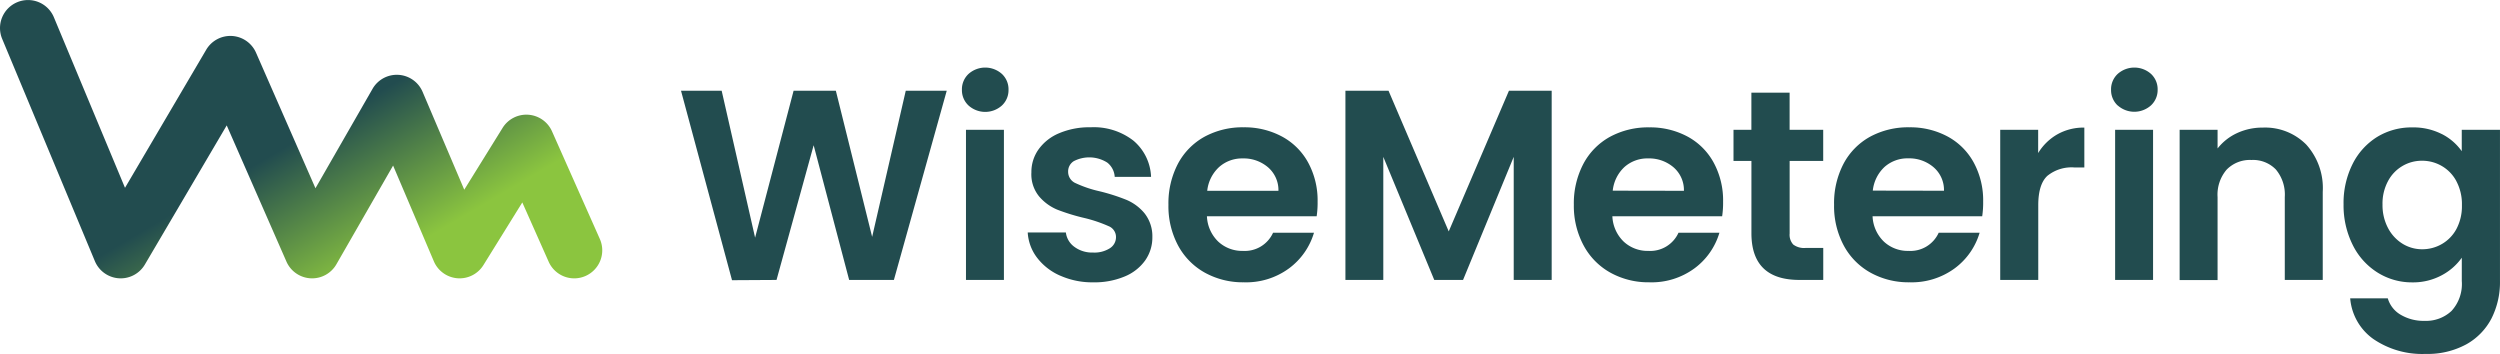 <svg xmlns="http://www.w3.org/2000/svg" xmlns:xlink="http://www.w3.org/1999/xlink" width="343.9" height="48.689" viewBox="0 0 343.9 48.689"><defs><linearGradient id="linear-gradient" x1="0.753" y1="0.799" x2="0.449" y2="0.559" gradientUnits="objectBoundingBox"><stop offset="0" stop-color="#8bc53f"></stop><stop offset="1" stop-color="#224c4f"></stop></linearGradient><clipPath id="clip-path"><rect id="Rect&#xE1;ngulo_23084" data-name="Rect&#xE1;ngulo 23084" width="250.221" height="39.395" fill="#224c4f"></rect></clipPath></defs><g id="Grupo_49145" data-name="Grupo 49145" transform="translate(-371 -254)"><g id="wise_logo" transform="translate(12486.666 -2629.195)"><path id="Trazado_96068" data-name="Trazado 96068" d="M-12036.671,3779.8a3.851,3.851,0,0,1-3.522-2.29l-3.625-8.154-5.348,8.62a3.86,3.86,0,0,1-3.568,1.811,3.854,3.854,0,0,1-3.252-2.333l-5.605-13.17-7.8,13.58a3.85,3.85,0,0,1-3.55,1.929,3.855,3.855,0,0,1-3.322-2.3l-8.215-18.735-11.259,19.141a3.859,3.859,0,0,1-3.585,1.891,3.853,3.853,0,0,1-3.294-2.361l-12.752-30.576a3.854,3.854,0,0,1,2.073-5.04,3.853,3.853,0,0,1,5.041,2.073l9.783,23.458,11.172-18.993a3.856,3.856,0,0,1,3.551-1.893,3.856,3.856,0,0,1,3.3,2.3l8.176,18.645,7.851-13.67a3.847,3.847,0,0,1,3.571-1.928,3.853,3.853,0,0,1,3.316,2.338l5.731,13.462,5.272-8.5a3.844,3.844,0,0,1,3.539-1.813,3.855,3.855,0,0,1,3.258,2.279l6.581,14.808a3.853,3.853,0,0,1-1.956,5.087A3.841,3.841,0,0,1-12036.671,3779.8Z" transform="translate(0 -858.314)" fill="url(#linear-gradient)"></path><g id="Grupo_49085" data-name="Grupo 49085" transform="translate(-12021.986 2892.49)"><path id="Trazado_96069" data-name="Trazado 96069" d="M30.916,8.851l-4.624,20.1L21.3,8.851H15.487L10.192,29.059,5.593,8.851H0L7.016,34.912l6.123-.036,5.107-18.529,4.884,18.529h6.155L36.552,8.851Z" transform="translate(0 -5.663)" fill="#224c4f"></path><g id="Grupo_49084" data-name="Grupo 49084"><g id="Grupo_49083" data-name="Grupo 49083" clip-path="url(#clip-path)"><path id="Trazado_96070" data-name="Trazado 96070" d="M108.2,5.219a2.881,2.881,0,0,1-.911-2.161A2.881,2.881,0,0,1,108.2.875a3.443,3.443,0,0,1,4.588,0,2.881,2.881,0,0,1,.911,2.183,2.881,2.881,0,0,1-.911,2.161,3.433,3.433,0,0,1-4.588,0m4.866,23.993h-5.219V8.557h5.219Z" transform="translate(-68.647 0)" fill="#224c4f"></path><path id="Trazado_96071" data-name="Trazado 96071" d="M136.91,43.223a8.014,8.014,0,0,1-3.195-2.478,6.306,6.306,0,0,1-1.286-3.468h5.247a2.855,2.855,0,0,0,1.174,1.977,4.083,4.083,0,0,0,2.553.782,3.961,3.961,0,0,0,2.33-.594,1.8,1.8,0,0,0,.839-1.531,1.61,1.61,0,0,0-1.026-1.509,19.221,19.221,0,0,0-3.241-1.1,28,28,0,0,1-3.789-1.156A6.615,6.615,0,0,1,134,32.321,4.792,4.792,0,0,1,132.934,29a5.345,5.345,0,0,1,.972-3.137,6.587,6.587,0,0,1,2.834-2.237,10.625,10.625,0,0,1,4.343-.821,8.879,8.879,0,0,1,5.892,1.844,6.843,6.843,0,0,1,2.42,4.977h-5a2.687,2.687,0,0,0-1.023-1.963,4.624,4.624,0,0,0-4.621-.191,1.66,1.66,0,0,0-.764,1.441,1.7,1.7,0,0,0,1.044,1.585,16.039,16.039,0,0,0,3.241,1.1,26.936,26.936,0,0,1,3.681,1.167,6.524,6.524,0,0,1,2.521,1.844,5.086,5.086,0,0,1,1.1,3.3,5.475,5.475,0,0,1-.987,3.209,6.485,6.485,0,0,1-2.834,2.215,10.7,10.7,0,0,1-4.3.8,10.824,10.824,0,0,1-4.545-.915" transform="translate(-84.735 -14.591)" fill="#224c4f"></path><path id="Trazado_96072" data-name="Trazado 96072" d="M206.561,35.055h-15.1a5.128,5.128,0,0,0,1.567,3.5,4.819,4.819,0,0,0,3.393,1.268,4.264,4.264,0,0,0,4.138-2.5h5.629a9.412,9.412,0,0,1-3.429,4.9,9.949,9.949,0,0,1-6.227,1.92,10.8,10.8,0,0,1-5.352-1.322,9.317,9.317,0,0,1-3.692-3.749,11.474,11.474,0,0,1-1.322-5.593,11.724,11.724,0,0,1,1.3-5.629,9.134,9.134,0,0,1,3.656-3.728,10.965,10.965,0,0,1,5.4-1.3A10.853,10.853,0,0,1,201.8,24.1a8.893,8.893,0,0,1,3.6,3.6,10.88,10.88,0,0,1,1.286,5.348,12.548,12.548,0,0,1-.13,2.01m-5.258-3.5a4.138,4.138,0,0,0-1.441-3.241,5.138,5.138,0,0,0-3.468-1.214,4.742,4.742,0,0,0-3.241,1.174,5.191,5.191,0,0,0-1.646,3.281Z" transform="translate(-119.116 -14.605)" fill="#224c4f"></path><path id="Trazado_96073" data-name="Trazado 96073" d="M282.143,8.851V34.875h-5.222V17.948l-6.969,16.927H265.99l-7.009-16.927V34.875H253.77V8.851H259.7L267.982,28.2l8.283-19.351Z" transform="translate(-162.374 -5.663)" fill="#224c4f"></path><path id="Trazado_96074" data-name="Trazado 96074" d="M361.4,35.055H346.3a5.143,5.143,0,0,0,1.567,3.5,4.826,4.826,0,0,0,3.393,1.268,4.264,4.264,0,0,0,4.138-2.5h5.629a9.391,9.391,0,0,1-3.429,4.9,9.949,9.949,0,0,1-6.227,1.92,10.767,10.767,0,0,1-5.334-1.322,9.294,9.294,0,0,1-3.692-3.749A11.474,11.474,0,0,1,341,33.488a11.681,11.681,0,0,1,1.307-5.629,9.1,9.1,0,0,1,3.663-3.728,10.966,10.966,0,0,1,5.4-1.3,10.844,10.844,0,0,1,5.276,1.268,8.893,8.893,0,0,1,3.6,3.6,10.88,10.88,0,0,1,1.286,5.348,12.544,12.544,0,0,1-.13,2.01m-5.258-3.5a4.134,4.134,0,0,0-1.441-3.241,5.15,5.15,0,0,0-3.468-1.214,4.747,4.747,0,0,0-3.263,1.174,5.171,5.171,0,0,0-1.621,3.263Z" transform="translate(-218.183 -14.605)" fill="#224c4f"></path><path id="Trazado_96075" data-name="Trazado 96075" d="M409.722,18.974v9.994a1.973,1.973,0,0,0,.5,1.509,2.482,2.482,0,0,0,1.7.465h2.424v4.4h-3.281q-6.595,0-6.6-6.414V18.974H402V14.688h2.46V9.581h5.258v5.107h4.621v4.286Z" transform="translate(-257.219 -6.13)" fill="#224c4f"></path><path id="Trazado_96076" data-name="Trazado 96076" d="M460.785,35.055H445.7a5.143,5.143,0,0,0,1.567,3.5,4.819,4.819,0,0,0,3.393,1.268,4.264,4.264,0,0,0,4.138-2.5h5.629a9.392,9.392,0,0,1-3.429,4.9,10,10,0,0,1-6.227,1.92,10.765,10.765,0,0,1-5.348-1.322,9.294,9.294,0,0,1-3.692-3.749,11.476,11.476,0,0,1-1.325-5.593,11.684,11.684,0,0,1,1.293-5.629,9.106,9.106,0,0,1,3.652-3.728,10.965,10.965,0,0,1,5.4-1.3,10.853,10.853,0,0,1,5.276,1.268,8.893,8.893,0,0,1,3.6,3.6,10.88,10.88,0,0,1,1.286,5.348,12.541,12.541,0,0,1-.13,2.01m-5.258-3.5a4.128,4.128,0,0,0-1.441-3.241,5.137,5.137,0,0,0-3.465-1.214,4.747,4.747,0,0,0-3.263,1.174,5.191,5.191,0,0,0-1.624,3.263Z" transform="translate(-281.79 -14.605)" fill="#224c4f"></path><path id="Trazado_96077" data-name="Trazado 96077" d="M511.718,23.861a7.319,7.319,0,0,1,3.724-.933V28.41h-1.379a5.28,5.28,0,0,0-3.71,1.156q-1.246,1.156-1.25,4.026v10.29H503.87V23.227h5.219v3.205a7.362,7.362,0,0,1,2.629-2.571" transform="translate(-322.4 -14.67)" fill="#224c4f"></path><path id="Trazado_96078" data-name="Trazado 96078" d="M547.119,5.219a2.881,2.881,0,0,1-.911-2.161,2.881,2.881,0,0,1,.911-2.183,3.443,3.443,0,0,1,4.588,0,2.881,2.881,0,0,1,.908,2.165A2.881,2.881,0,0,1,551.7,5.2a3.433,3.433,0,0,1-4.588,0Zm4.866,23.993h-5.219V8.557h5.219Z" transform="translate(-349.49 0)" fill="#224c4f"></path><path id="Trazado_96079" data-name="Trazado 96079" d="M589.81,25.26a8.913,8.913,0,0,1,2.276,6.508V43.884h-5.222V32.474a5.362,5.362,0,0,0-1.228-3.782,4.358,4.358,0,0,0-3.357-1.307,4.462,4.462,0,0,0-3.411,1.325,5.3,5.3,0,0,0-1.25,3.782V43.9H572.4V23.229h5.219V25.8a7.243,7.243,0,0,1,2.665-2.107,8.283,8.283,0,0,1,3.562-.764,7.957,7.957,0,0,1,5.964,2.33" transform="translate(-366.249 -14.672)" fill="#224c4f"></path><path id="Trazado_96080" data-name="Trazado 96080" d="M648.5,23.738a7.523,7.523,0,0,1,2.759,2.37V23.162h5.258v20.8a11.089,11.089,0,0,1-1.156,5.129,8.616,8.616,0,0,1-3.468,3.58,11.127,11.127,0,0,1-5.593,1.322,11.906,11.906,0,0,1-7.2-2.049,7.61,7.61,0,0,1-3.187-5.593h5.172a3.858,3.858,0,0,0,1.772,2.255,6.177,6.177,0,0,0,3.3.839,5.112,5.112,0,0,0,3.692-1.361,5.47,5.47,0,0,0,1.415-4.12V40.759a7.9,7.9,0,0,1-2.777,2.424,8.3,8.3,0,0,1-4.044.969,8.88,8.88,0,0,1-4.761-1.347,9.362,9.362,0,0,1-3.414-3.785,12.163,12.163,0,0,1-1.268-5.6,11.967,11.967,0,0,1,1.246-5.557,9.217,9.217,0,0,1,3.393-3.728,9.061,9.061,0,0,1,4.794-1.3,8.643,8.643,0,0,1,4.073.911m2.013,6.483a5.261,5.261,0,0,0-2.013-2.089,5.367,5.367,0,0,0-2.723-.72,5.251,5.251,0,0,0-4.66,2.788,6.509,6.509,0,0,0-.764,3.241,6.717,6.717,0,0,0,.764,3.241,5.538,5.538,0,0,0,2.013,2.161,5.115,5.115,0,0,0,2.665.746,5.367,5.367,0,0,0,2.723-.72,5.262,5.262,0,0,0,2.013-2.089,6.7,6.7,0,0,0,.745-3.263,6.7,6.7,0,0,0-.763-3.288Z" transform="translate(-406.3 -14.604)" fill="#224c4f"></path></g></g></g></g></g></svg>